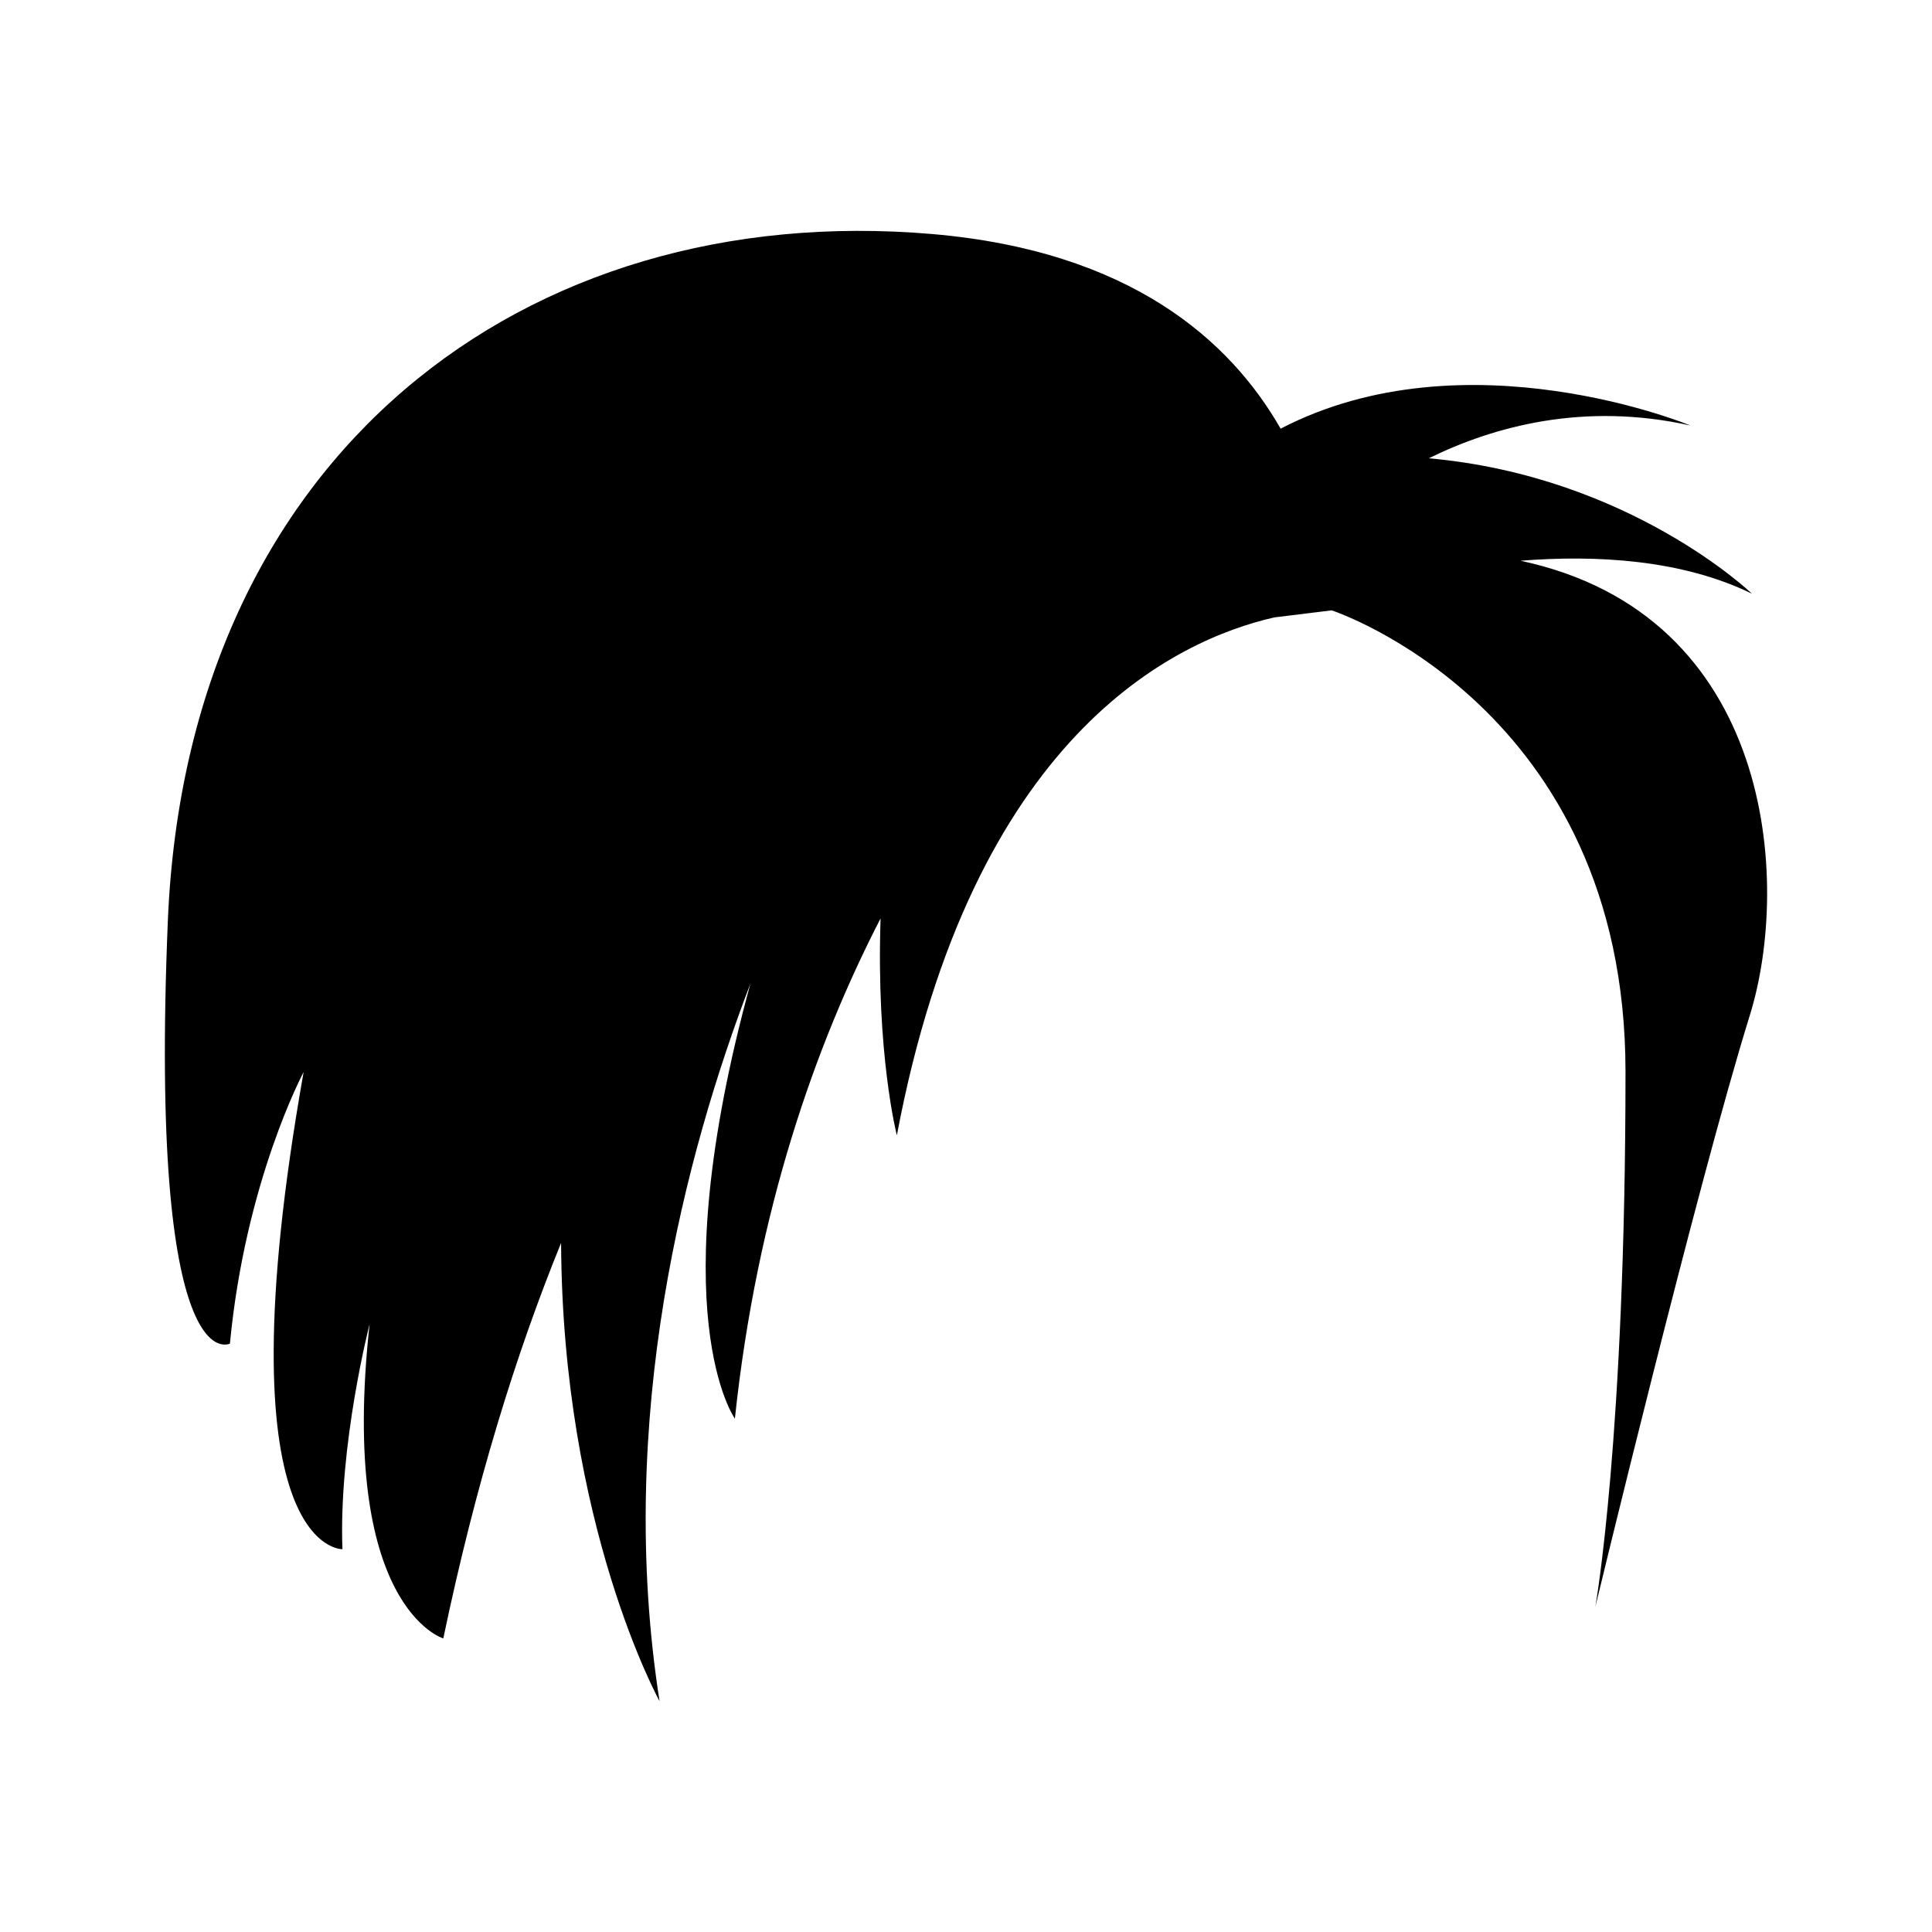 <?xml version="1.0" encoding="UTF-8"?>
<!-- Uploaded to: ICON Repo, www.iconrepo.com, Generator: ICON Repo Mixer Tools -->
<svg fill="#000000" width="800px" height="800px" version="1.1" viewBox="144 144 512 512" xmlns="http://www.w3.org/2000/svg">
 <path d="m546.99 292.6c19.824-1.566 42.625-0.379 61.285 8.734 0 0-32.305-31.121-85.633-35.883 17.195-8.449 41.02-14.977 69.305-8.699 0 0-59.461-24.68-108.57 0.848-13.293-23.234-39.68-47.062-92.355-51.578-107.95-9.254-197.4 58.602-202.54 181.98s16.449 112.06 16.449 112.06c4.113-43.18 19.535-71.969 19.535-71.969-22.617 127.48 10.281 126.46 10.281 126.46-1.027-27.758 7.195-59.629 7.195-59.629-8.227 75.051 19.535 83.277 19.535 83.277 8.512-40.723 19.188-75.301 31.219-104.81 0.32 74.805 26.09 121.43 26.09 121.43-11.707-74.922 6.789-145 24.094-190.19-24.035 87.645-4.129 115.32-4.129 115.32 5.848-55.191 21.34-99.039 38.613-132.57-1.211 36.055 4.312 57.496 4.312 57.496 19.973-105.93 73.594-131.24 100.04-137.26l15.195-1.867s77.863 25.457 77.863 122.29-7.984 141.75-7.984 141.75 26.953-111.8 40.93-156.72c10.969-35.273 6.434-106.11-60.73-120.46z"/>
</svg>